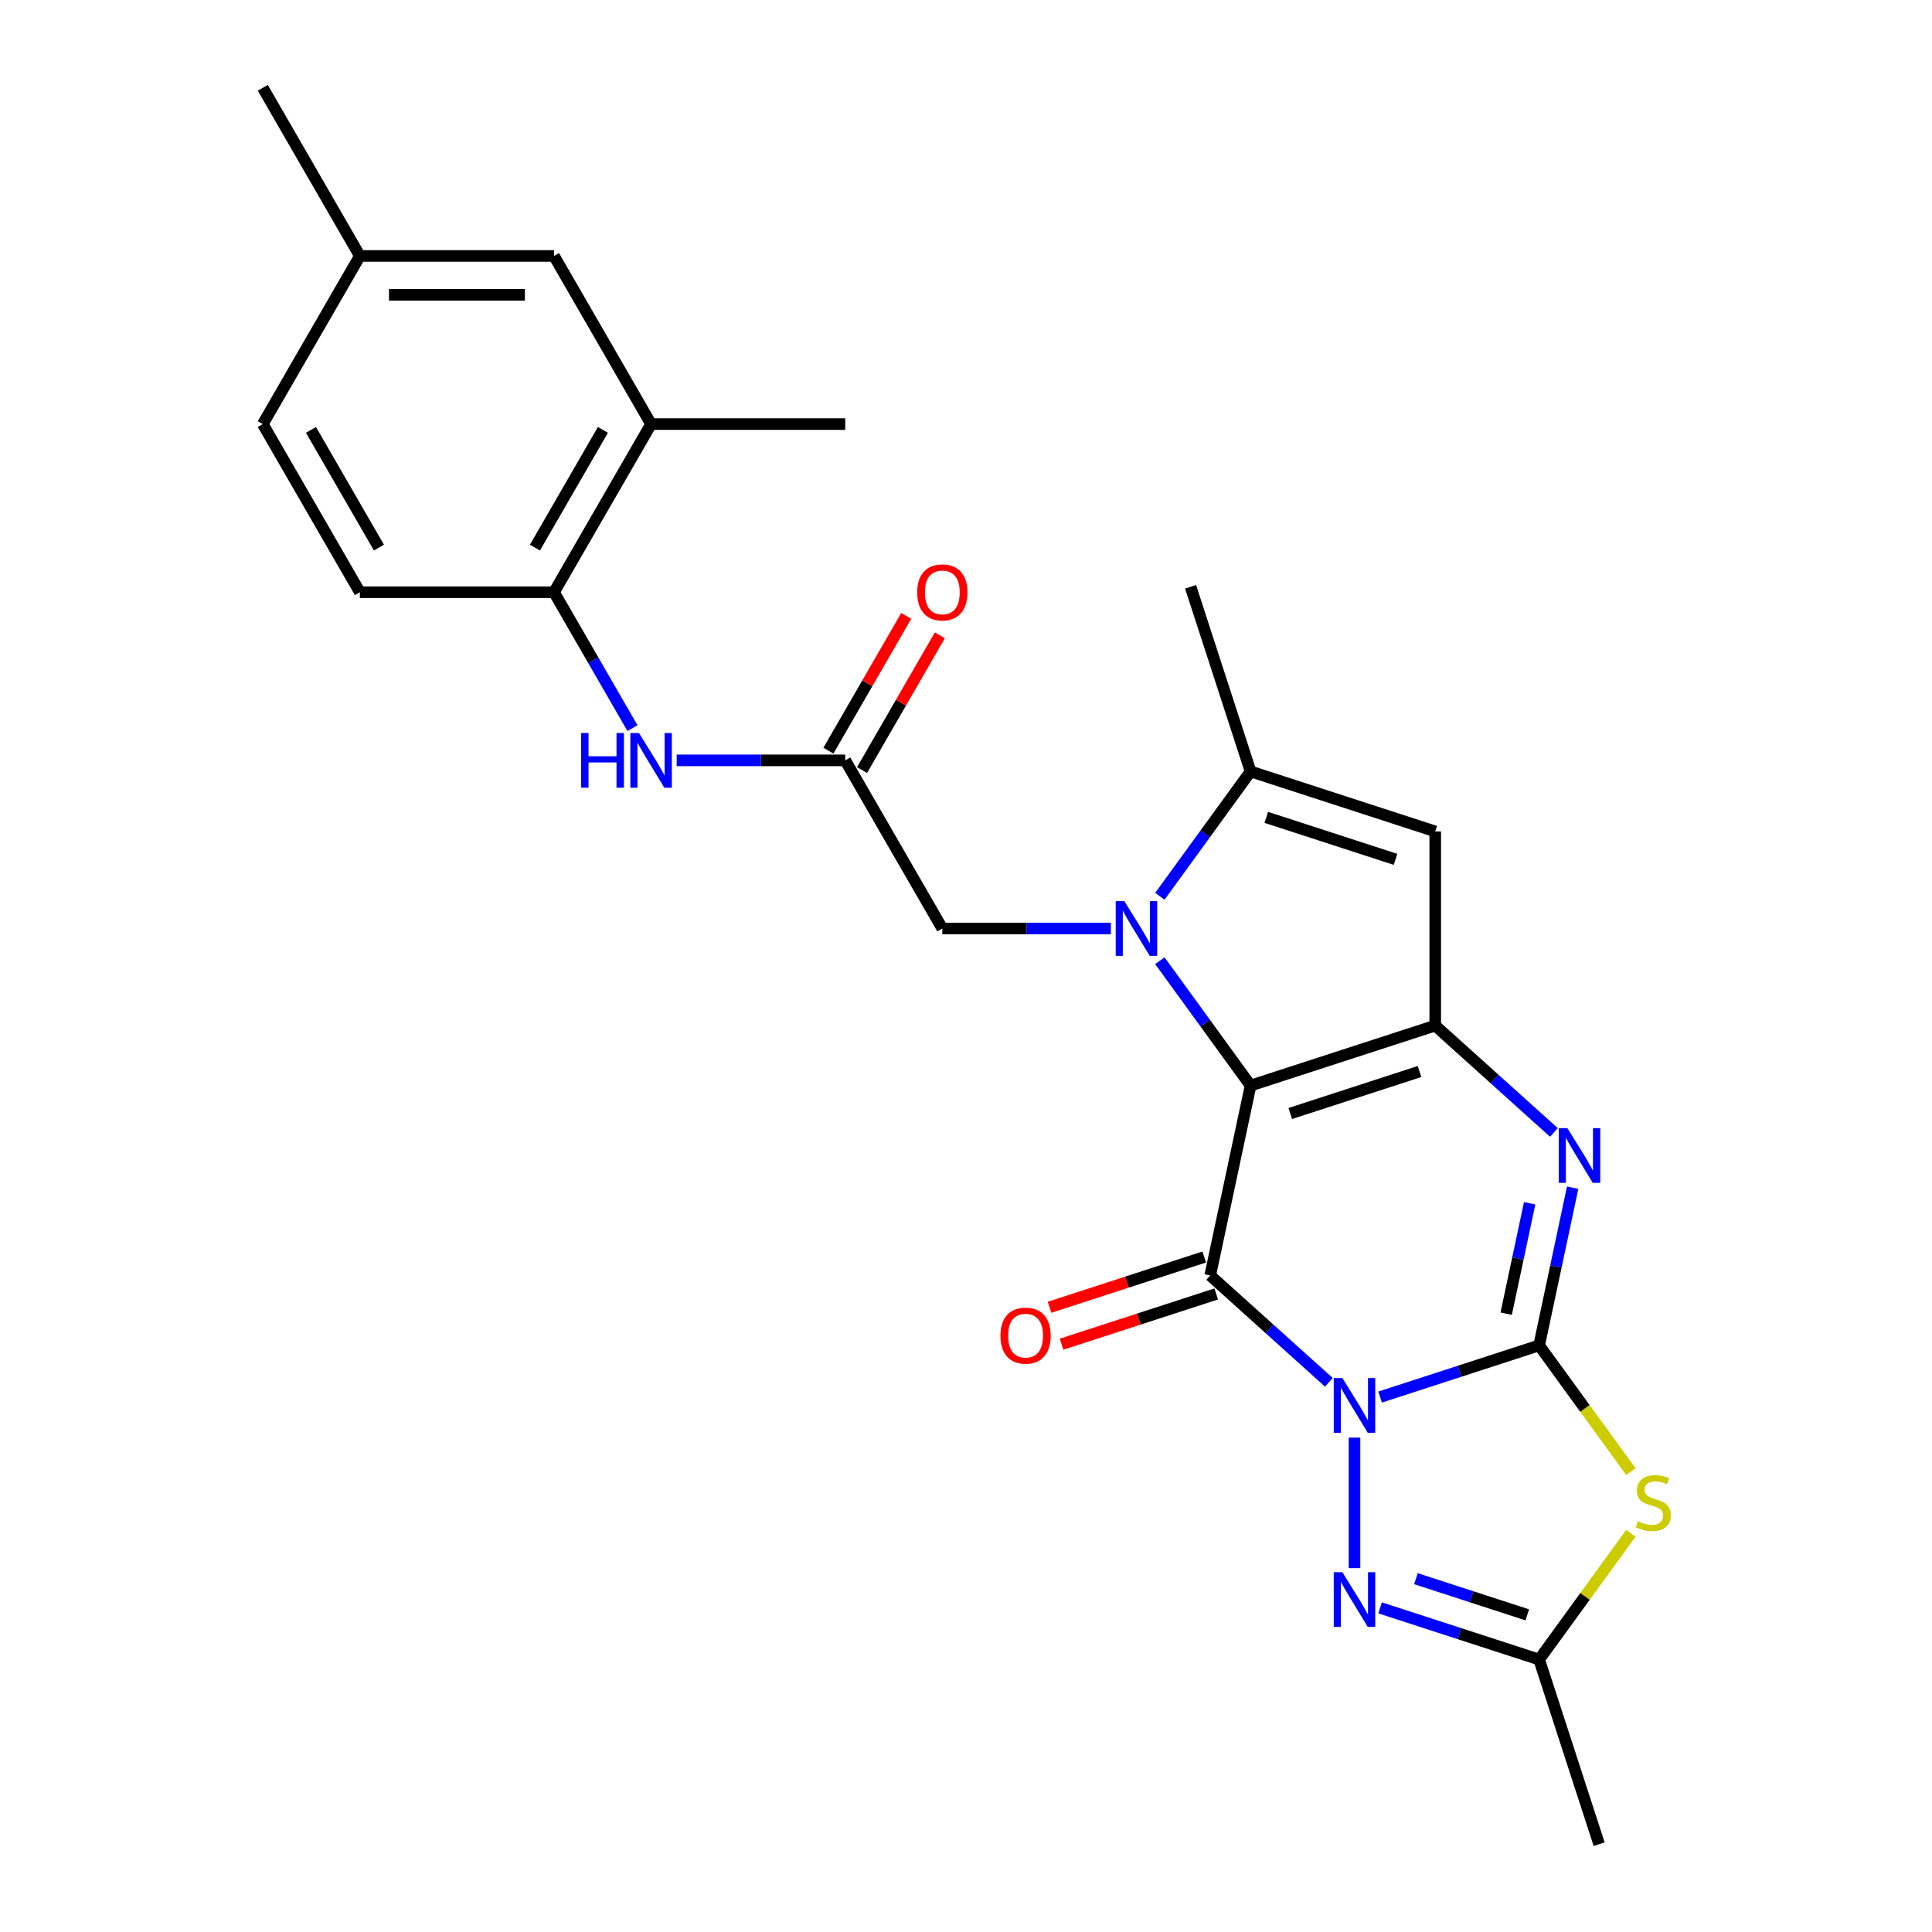 <?xml version='1.0' encoding='iso-8859-1'?>
<svg version='1.1' baseProfile='full'
              xmlns='http://www.w3.org/2000/svg'
                      xmlns:rdkit='http://www.rdkit.org/xml'
                      xmlns:xlink='http://www.w3.org/1999/xlink'
                  xml:space='preserve'
width='1000px' height='1000px' viewBox='0 0 1000 1000'>
<!-- END OF HEADER -->
<rect style='opacity:1.0;fill:#FFFFFF;stroke:none' width='1000' height='1000' x='0' y='0'> </rect>
<path class='bond-1' d='M 714.336,723.123 L 755.497,709.749' style='fill:none;fill-rule:evenodd;stroke:#0000FF;stroke-width:6px;stroke-linecap:butt;stroke-linejoin:miter;stroke-opacity:1' />
<path class='bond-1' d='M 755.497,709.749 L 796.657,696.375' style='fill:none;fill-rule:evenodd;stroke:#000000;stroke-width:6px;stroke-linecap:butt;stroke-linejoin:miter;stroke-opacity:1' />
<path class='bond-2' d='M 687.832,715.496 L 657.118,687.842' style='fill:none;fill-rule:evenodd;stroke:#0000FF;stroke-width:6px;stroke-linecap:butt;stroke-linejoin:miter;stroke-opacity:1' />
<path class='bond-2' d='M 657.118,687.842 L 626.405,660.187' style='fill:none;fill-rule:evenodd;stroke:#000000;stroke-width:6px;stroke-linecap:butt;stroke-linejoin:miter;stroke-opacity:1' />
<path class='bond-7' d='M 701.084,744.101 L 701.084,811.664' style='fill:none;fill-rule:evenodd;stroke:#0000FF;stroke-width:6px;stroke-linecap:butt;stroke-linejoin:miter;stroke-opacity:1' />
<path class='bond-0' d='M 647.298,561.892 L 626.405,660.187' style='fill:none;fill-rule:evenodd;stroke:#000000;stroke-width:6px;stroke-linecap:butt;stroke-linejoin:miter;stroke-opacity:1' />
<path class='bond-3' d='M 647.298,561.892 L 623.821,529.579' style='fill:none;fill-rule:evenodd;stroke:#000000;stroke-width:6px;stroke-linecap:butt;stroke-linejoin:miter;stroke-opacity:1' />
<path class='bond-3' d='M 623.821,529.579 L 600.344,497.265' style='fill:none;fill-rule:evenodd;stroke:#0000FF;stroke-width:6px;stroke-linecap:butt;stroke-linejoin:miter;stroke-opacity:1' />
<path class='bond-4' d='M 647.298,561.892 L 742.871,530.839' style='fill:none;fill-rule:evenodd;stroke:#000000;stroke-width:6px;stroke-linecap:butt;stroke-linejoin:miter;stroke-opacity:1' />
<path class='bond-4' d='M 667.845,576.348 L 734.745,554.611' style='fill:none;fill-rule:evenodd;stroke:#000000;stroke-width:6px;stroke-linecap:butt;stroke-linejoin:miter;stroke-opacity:1' />
<path class='bond-5' d='M 796.657,696.375 L 805.331,655.564' style='fill:none;fill-rule:evenodd;stroke:#000000;stroke-width:6px;stroke-linecap:butt;stroke-linejoin:miter;stroke-opacity:1' />
<path class='bond-5' d='M 805.331,655.564 L 814.006,614.752' style='fill:none;fill-rule:evenodd;stroke:#0000FF;stroke-width:6px;stroke-linecap:butt;stroke-linejoin:miter;stroke-opacity:1' />
<path class='bond-5' d='M 779.6,679.953 L 785.672,651.385' style='fill:none;fill-rule:evenodd;stroke:#000000;stroke-width:6px;stroke-linecap:butt;stroke-linejoin:miter;stroke-opacity:1' />
<path class='bond-5' d='M 785.672,651.385 L 791.745,622.817' style='fill:none;fill-rule:evenodd;stroke:#0000FF;stroke-width:6px;stroke-linecap:butt;stroke-linejoin:miter;stroke-opacity:1' />
<path class='bond-6' d='M 796.657,696.375 L 820.394,729.047' style='fill:none;fill-rule:evenodd;stroke:#000000;stroke-width:6px;stroke-linecap:butt;stroke-linejoin:miter;stroke-opacity:1' />
<path class='bond-6' d='M 820.394,729.047 L 844.131,761.719' style='fill:none;fill-rule:evenodd;stroke:#CCCC00;stroke-width:6px;stroke-linecap:butt;stroke-linejoin:miter;stroke-opacity:1' />
<path class='bond-15' d='M 623.299,650.63 L 583.269,663.636' style='fill:none;fill-rule:evenodd;stroke:#000000;stroke-width:6px;stroke-linecap:butt;stroke-linejoin:miter;stroke-opacity:1' />
<path class='bond-15' d='M 583.269,663.636 L 543.239,676.643' style='fill:none;fill-rule:evenodd;stroke:#FF0000;stroke-width:6px;stroke-linecap:butt;stroke-linejoin:miter;stroke-opacity:1' />
<path class='bond-15' d='M 629.51,669.744 L 589.48,682.751' style='fill:none;fill-rule:evenodd;stroke:#000000;stroke-width:6px;stroke-linecap:butt;stroke-linejoin:miter;stroke-opacity:1' />
<path class='bond-15' d='M 589.48,682.751 L 549.45,695.757' style='fill:none;fill-rule:evenodd;stroke:#FF0000;stroke-width:6px;stroke-linecap:butt;stroke-linejoin:miter;stroke-opacity:1' />
<path class='bond-8' d='M 600.344,463.921 L 623.821,431.608' style='fill:none;fill-rule:evenodd;stroke:#0000FF;stroke-width:6px;stroke-linecap:butt;stroke-linejoin:miter;stroke-opacity:1' />
<path class='bond-8' d='M 623.821,431.608 L 647.298,399.294' style='fill:none;fill-rule:evenodd;stroke:#000000;stroke-width:6px;stroke-linecap:butt;stroke-linejoin:miter;stroke-opacity:1' />
<path class='bond-12' d='M 574.979,480.593 L 531.359,480.593' style='fill:none;fill-rule:evenodd;stroke:#0000FF;stroke-width:6px;stroke-linecap:butt;stroke-linejoin:miter;stroke-opacity:1' />
<path class='bond-12' d='M 531.359,480.593 L 487.74,480.593' style='fill:none;fill-rule:evenodd;stroke:#000000;stroke-width:6px;stroke-linecap:butt;stroke-linejoin:miter;stroke-opacity:1' />
<path class='bond-9' d='M 742.871,530.839 L 742.871,430.348' style='fill:none;fill-rule:evenodd;stroke:#000000;stroke-width:6px;stroke-linecap:butt;stroke-linejoin:miter;stroke-opacity:1' />
<path class='bond-27' d='M 742.871,530.839 L 773.584,558.493' style='fill:none;fill-rule:evenodd;stroke:#000000;stroke-width:6px;stroke-linecap:butt;stroke-linejoin:miter;stroke-opacity:1' />
<path class='bond-27' d='M 773.584,558.493 L 804.298,586.148' style='fill:none;fill-rule:evenodd;stroke:#0000FF;stroke-width:6px;stroke-linecap:butt;stroke-linejoin:miter;stroke-opacity:1' />
<path class='bond-26' d='M 844.131,793.629 L 820.394,826.301' style='fill:none;fill-rule:evenodd;stroke:#CCCC00;stroke-width:6px;stroke-linecap:butt;stroke-linejoin:miter;stroke-opacity:1' />
<path class='bond-26' d='M 820.394,826.301 L 796.657,858.973' style='fill:none;fill-rule:evenodd;stroke:#000000;stroke-width:6px;stroke-linecap:butt;stroke-linejoin:miter;stroke-opacity:1' />
<path class='bond-10' d='M 714.336,832.225 L 755.497,845.599' style='fill:none;fill-rule:evenodd;stroke:#0000FF;stroke-width:6px;stroke-linecap:butt;stroke-linejoin:miter;stroke-opacity:1' />
<path class='bond-10' d='M 755.497,845.599 L 796.657,858.973' style='fill:none;fill-rule:evenodd;stroke:#000000;stroke-width:6px;stroke-linecap:butt;stroke-linejoin:miter;stroke-opacity:1' />
<path class='bond-10' d='M 732.895,817.123 L 761.707,826.485' style='fill:none;fill-rule:evenodd;stroke:#0000FF;stroke-width:6px;stroke-linecap:butt;stroke-linejoin:miter;stroke-opacity:1' />
<path class='bond-10' d='M 761.707,826.485 L 790.519,835.846' style='fill:none;fill-rule:evenodd;stroke:#000000;stroke-width:6px;stroke-linecap:butt;stroke-linejoin:miter;stroke-opacity:1' />
<path class='bond-22' d='M 647.298,399.294 L 616.245,303.722' style='fill:none;fill-rule:evenodd;stroke:#000000;stroke-width:6px;stroke-linecap:butt;stroke-linejoin:miter;stroke-opacity:1' />
<path class='bond-28' d='M 647.298,399.294 L 742.871,430.348' style='fill:none;fill-rule:evenodd;stroke:#000000;stroke-width:6px;stroke-linecap:butt;stroke-linejoin:miter;stroke-opacity:1' />
<path class='bond-28' d='M 655.423,423.067 L 722.324,444.804' style='fill:none;fill-rule:evenodd;stroke:#000000;stroke-width:6px;stroke-linecap:butt;stroke-linejoin:miter;stroke-opacity:1' />
<path class='bond-23' d='M 796.657,858.973 L 827.71,954.545' style='fill:none;fill-rule:evenodd;stroke:#000000;stroke-width:6px;stroke-linecap:butt;stroke-linejoin:miter;stroke-opacity:1' />
<path class='bond-11' d='M 437.495,393.565 L 487.74,480.593' style='fill:none;fill-rule:evenodd;stroke:#000000;stroke-width:6px;stroke-linecap:butt;stroke-linejoin:miter;stroke-opacity:1' />
<path class='bond-13' d='M 437.495,393.565 L 393.875,393.565' style='fill:none;fill-rule:evenodd;stroke:#000000;stroke-width:6px;stroke-linecap:butt;stroke-linejoin:miter;stroke-opacity:1' />
<path class='bond-13' d='M 393.875,393.565 L 350.256,393.565' style='fill:none;fill-rule:evenodd;stroke:#0000FF;stroke-width:6px;stroke-linecap:butt;stroke-linejoin:miter;stroke-opacity:1' />
<path class='bond-18' d='M 446.197,398.59 L 466.334,363.712' style='fill:none;fill-rule:evenodd;stroke:#000000;stroke-width:6px;stroke-linecap:butt;stroke-linejoin:miter;stroke-opacity:1' />
<path class='bond-18' d='M 466.334,363.712 L 486.471,328.835' style='fill:none;fill-rule:evenodd;stroke:#FF0000;stroke-width:6px;stroke-linecap:butt;stroke-linejoin:miter;stroke-opacity:1' />
<path class='bond-18' d='M 428.792,388.541 L 448.928,353.663' style='fill:none;fill-rule:evenodd;stroke:#000000;stroke-width:6px;stroke-linecap:butt;stroke-linejoin:miter;stroke-opacity:1' />
<path class='bond-18' d='M 448.928,353.663 L 469.065,318.785' style='fill:none;fill-rule:evenodd;stroke:#FF0000;stroke-width:6px;stroke-linecap:butt;stroke-linejoin:miter;stroke-opacity:1' />
<path class='bond-14' d='M 327.378,376.893 L 307.068,341.715' style='fill:none;fill-rule:evenodd;stroke:#0000FF;stroke-width:6px;stroke-linecap:butt;stroke-linejoin:miter;stroke-opacity:1' />
<path class='bond-14' d='M 307.068,341.715 L 286.758,306.538' style='fill:none;fill-rule:evenodd;stroke:#000000;stroke-width:6px;stroke-linecap:butt;stroke-linejoin:miter;stroke-opacity:1' />
<path class='bond-16' d='M 286.758,306.538 L 337.004,219.51' style='fill:none;fill-rule:evenodd;stroke:#000000;stroke-width:6px;stroke-linecap:butt;stroke-linejoin:miter;stroke-opacity:1' />
<path class='bond-16' d='M 276.889,283.434 L 312.061,222.515' style='fill:none;fill-rule:evenodd;stroke:#000000;stroke-width:6px;stroke-linecap:butt;stroke-linejoin:miter;stroke-opacity:1' />
<path class='bond-19' d='M 286.758,306.538 L 186.267,306.538' style='fill:none;fill-rule:evenodd;stroke:#000000;stroke-width:6px;stroke-linecap:butt;stroke-linejoin:miter;stroke-opacity:1' />
<path class='bond-17' d='M 337.004,219.51 L 286.758,132.482' style='fill:none;fill-rule:evenodd;stroke:#000000;stroke-width:6px;stroke-linecap:butt;stroke-linejoin:miter;stroke-opacity:1' />
<path class='bond-24' d='M 337.004,219.51 L 437.495,219.51' style='fill:none;fill-rule:evenodd;stroke:#000000;stroke-width:6px;stroke-linecap:butt;stroke-linejoin:miter;stroke-opacity:1' />
<path class='bond-29' d='M 286.758,132.482 L 186.267,132.482' style='fill:none;fill-rule:evenodd;stroke:#000000;stroke-width:6px;stroke-linecap:butt;stroke-linejoin:miter;stroke-opacity:1' />
<path class='bond-29' d='M 271.684,152.58 L 201.341,152.58' style='fill:none;fill-rule:evenodd;stroke:#000000;stroke-width:6px;stroke-linecap:butt;stroke-linejoin:miter;stroke-opacity:1' />
<path class='bond-21' d='M 186.267,306.538 L 136.022,219.51' style='fill:none;fill-rule:evenodd;stroke:#000000;stroke-width:6px;stroke-linecap:butt;stroke-linejoin:miter;stroke-opacity:1' />
<path class='bond-21' d='M 196.136,283.434 L 160.964,222.515' style='fill:none;fill-rule:evenodd;stroke:#000000;stroke-width:6px;stroke-linecap:butt;stroke-linejoin:miter;stroke-opacity:1' />
<path class='bond-20' d='M 186.267,132.482 L 136.022,219.51' style='fill:none;fill-rule:evenodd;stroke:#000000;stroke-width:6px;stroke-linecap:butt;stroke-linejoin:miter;stroke-opacity:1' />
<path class='bond-25' d='M 186.267,132.482 L 136.022,45.455' style='fill:none;fill-rule:evenodd;stroke:#000000;stroke-width:6px;stroke-linecap:butt;stroke-linejoin:miter;stroke-opacity:1' />
<path  class='atom-0' d='M 694.824 713.269
L 704.104 728.269
Q 705.024 729.749, 706.504 732.429
Q 707.984 735.109, 708.064 735.269
L 708.064 713.269
L 711.824 713.269
L 711.824 741.589
L 707.944 741.589
L 697.984 725.189
Q 696.824 723.269, 695.584 721.069
Q 694.384 718.869, 694.024 718.189
L 694.024 741.589
L 690.344 741.589
L 690.344 713.269
L 694.824 713.269
' fill='#0000FF'/>
<path  class='atom-4' d='M 581.971 466.433
L 591.251 481.433
Q 592.171 482.913, 593.651 485.593
Q 595.131 488.273, 595.211 488.433
L 595.211 466.433
L 598.971 466.433
L 598.971 494.753
L 595.091 494.753
L 585.131 478.353
Q 583.971 476.433, 582.731 474.233
Q 581.531 472.033, 581.171 471.353
L 581.171 494.753
L 577.491 494.753
L 577.491 466.433
L 581.971 466.433
' fill='#0000FF'/>
<path  class='atom-6' d='M 811.29 583.92
L 820.57 598.92
Q 821.49 600.4, 822.97 603.08
Q 824.45 605.76, 824.53 605.92
L 824.53 583.92
L 828.29 583.92
L 828.29 612.24
L 824.41 612.24
L 814.45 595.84
Q 813.29 593.92, 812.05 591.72
Q 810.85 589.52, 810.49 588.84
L 810.49 612.24
L 806.81 612.24
L 806.81 583.92
L 811.29 583.92
' fill='#0000FF'/>
<path  class='atom-7' d='M 847.724 787.394
Q 848.044 787.514, 849.364 788.074
Q 850.684 788.634, 852.124 788.994
Q 853.604 789.314, 855.044 789.314
Q 857.724 789.314, 859.284 788.034
Q 860.844 786.714, 860.844 784.434
Q 860.844 782.874, 860.044 781.914
Q 859.284 780.954, 858.084 780.434
Q 856.884 779.914, 854.884 779.314
Q 852.364 778.554, 850.844 777.834
Q 849.364 777.114, 848.284 775.594
Q 847.244 774.074, 847.244 771.514
Q 847.244 767.954, 849.644 765.754
Q 852.084 763.554, 856.884 763.554
Q 860.164 763.554, 863.884 765.114
L 862.964 768.194
Q 859.564 766.794, 857.004 766.794
Q 854.244 766.794, 852.724 767.954
Q 851.204 769.074, 851.244 771.034
Q 851.244 772.554, 852.004 773.474
Q 852.804 774.394, 853.924 774.914
Q 855.084 775.434, 857.004 776.034
Q 859.564 776.834, 861.084 777.634
Q 862.604 778.434, 863.684 780.074
Q 864.804 781.674, 864.804 784.434
Q 864.804 788.354, 862.164 790.474
Q 859.564 792.554, 855.204 792.554
Q 852.684 792.554, 850.764 791.994
Q 848.884 791.474, 846.644 790.554
L 847.724 787.394
' fill='#CCCC00'/>
<path  class='atom-8' d='M 694.824 813.759
L 704.104 828.759
Q 705.024 830.239, 706.504 832.919
Q 707.984 835.599, 708.064 835.759
L 708.064 813.759
L 711.824 813.759
L 711.824 842.079
L 707.944 842.079
L 697.984 825.679
Q 696.824 823.759, 695.584 821.559
Q 694.384 819.359, 694.024 818.679
L 694.024 842.079
L 690.344 842.079
L 690.344 813.759
L 694.824 813.759
' fill='#0000FF'/>
<path  class='atom-14' d='M 300.784 379.405
L 304.624 379.405
L 304.624 391.445
L 319.104 391.445
L 319.104 379.405
L 322.944 379.405
L 322.944 407.725
L 319.104 407.725
L 319.104 394.645
L 304.624 394.645
L 304.624 407.725
L 300.784 407.725
L 300.784 379.405
' fill='#0000FF'/>
<path  class='atom-14' d='M 330.744 379.405
L 340.024 394.405
Q 340.944 395.885, 342.424 398.565
Q 343.904 401.245, 343.984 401.405
L 343.984 379.405
L 347.744 379.405
L 347.744 407.725
L 343.864 407.725
L 333.904 391.325
Q 332.744 389.405, 331.504 387.205
Q 330.304 385.005, 329.944 384.325
L 329.944 407.725
L 326.264 407.725
L 326.264 379.405
L 330.744 379.405
' fill='#0000FF'/>
<path  class='atom-16' d='M 517.832 691.32
Q 517.832 684.52, 521.192 680.72
Q 524.552 676.92, 530.832 676.92
Q 537.112 676.92, 540.472 680.72
Q 543.832 684.52, 543.832 691.32
Q 543.832 698.2, 540.432 702.12
Q 537.032 706, 530.832 706
Q 524.592 706, 521.192 702.12
Q 517.832 698.24, 517.832 691.32
M 530.832 702.8
Q 535.152 702.8, 537.472 699.92
Q 539.832 697, 539.832 691.32
Q 539.832 685.76, 537.472 682.96
Q 535.152 680.12, 530.832 680.12
Q 526.512 680.12, 524.152 682.92
Q 521.832 685.72, 521.832 691.32
Q 521.832 697.04, 524.152 699.92
Q 526.512 702.8, 530.832 702.8
' fill='#FF0000'/>
<path  class='atom-19' d='M 474.74 306.618
Q 474.74 299.818, 478.1 296.018
Q 481.46 292.218, 487.74 292.218
Q 494.02 292.218, 497.38 296.018
Q 500.74 299.818, 500.74 306.618
Q 500.74 313.498, 497.34 317.418
Q 493.94 321.298, 487.74 321.298
Q 481.5 321.298, 478.1 317.418
Q 474.74 313.538, 474.74 306.618
M 487.74 318.098
Q 492.06 318.098, 494.38 315.218
Q 496.74 312.298, 496.74 306.618
Q 496.74 301.058, 494.38 298.258
Q 492.06 295.418, 487.74 295.418
Q 483.42 295.418, 481.06 298.218
Q 478.74 301.018, 478.74 306.618
Q 478.74 312.338, 481.06 315.218
Q 483.42 318.098, 487.74 318.098
' fill='#FF0000'/>
</svg>
